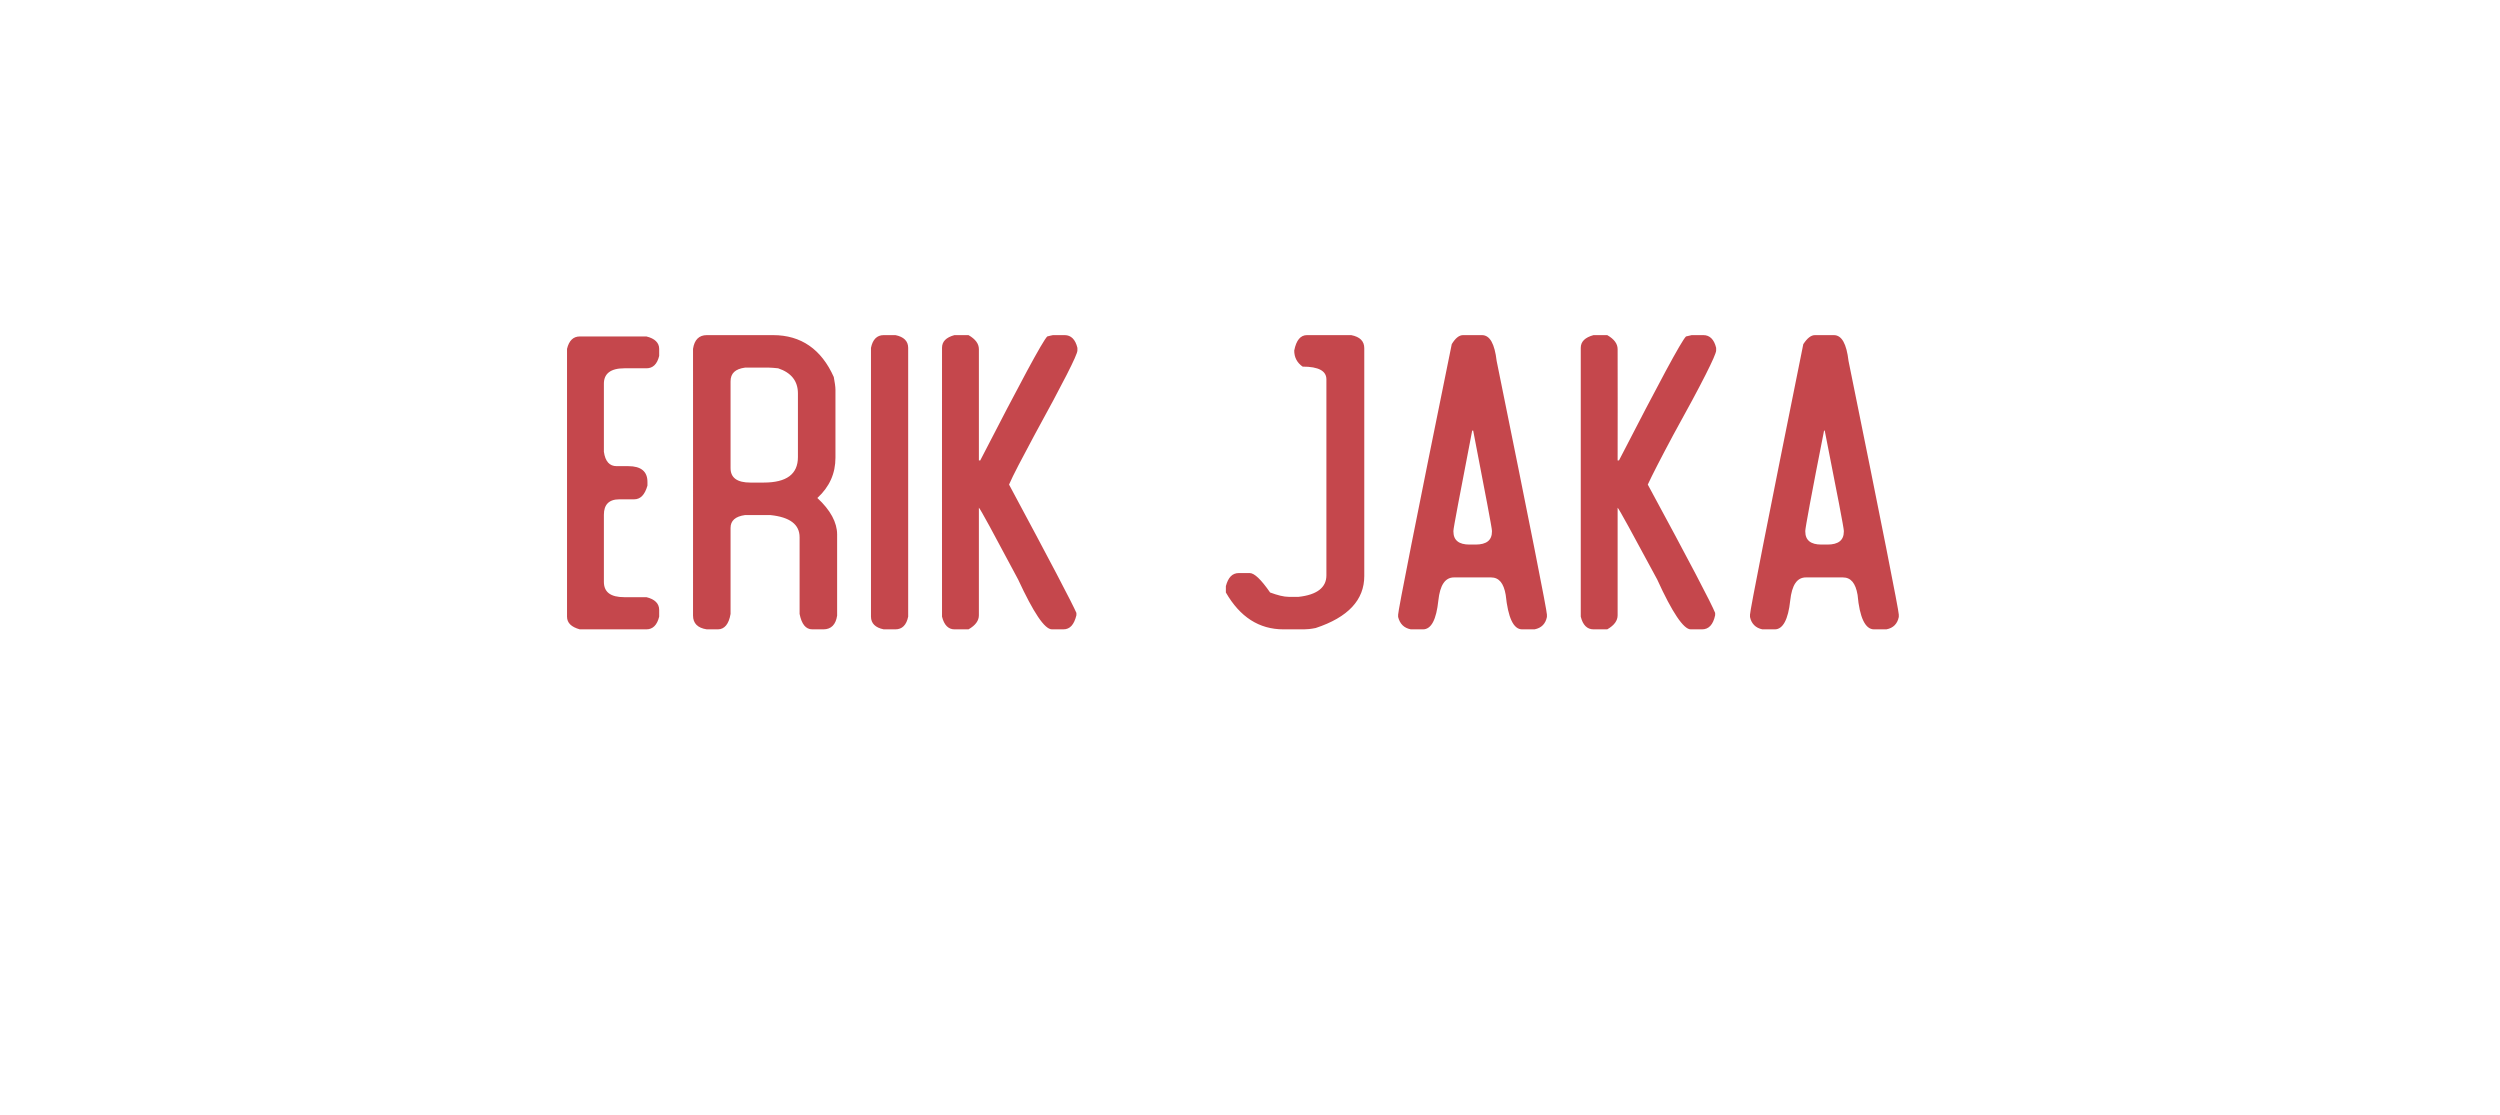 <svg xmlns="http://www.w3.org/2000/svg" version="1.1" width="746px" height="332.6px" viewBox="0 0 746 332.6"><desc>erik jaka</desc><defs/><g id="Polygon20703"><path d="m169.2 104.1c.6-2.5 1.9-3.7 3.8-3.7c0 0 19.9 0 19.9 0c2.5.6 3.8 1.9 3.8 3.7c0 0 0 2.1 0 2.1c-.6 2.5-1.9 3.7-3.8 3.7c0 0-6.6 0-6.6 0c-4.1 0-6.1 1.6-6.1 4.6c0 0 0 20.3 0 20.3c.4 2.9 1.7 4.3 3.8 4.3c0 0 3.5 0 3.5 0c3.8 0 5.7 1.6 5.7 4.7c0 0 0 1.1 0 1.1c-.8 2.8-2.1 4.1-4 4.1c0 0-4.4 0-4.4 0c-3.1 0-4.6 1.6-4.6 4.6c0 0 0 20 0 20c0 3.1 2 4.6 6.1 4.6c0 0 6.6 0 6.6 0c2.5.6 3.8 1.9 3.8 3.8c0 0 0 2 0 2c-.6 2.5-1.9 3.8-3.8 3.8c0 0-19.9 0-19.9 0c-2.5-.7-3.8-1.9-3.8-3.8c.01 0 0-79.9 0-79.9c0 0 .01.05 0 0zm37.6 0c.4-2.7 1.8-4.1 4.1-4.1c0 0 19.8 0 19.8 0c8.3 0 14.4 4.2 18.1 12.5c.3 1.6.5 2.9.5 3.8c0 0 0 20.3 0 20.3c0 4.7-1.8 8.7-5.4 12c3.9 3.6 5.9 7.3 5.9 10.9c0 0 0 24.2 0 24.2c-.4 2.7-1.8 4.1-4.1 4.1c0 0-3.3 0-3.3 0c-2 0-3.2-1.6-3.8-4.6c0 0 0-22.9 0-22.9c0-3.8-2.9-6-8.7-6.6c0 0-7.6 0-7.6 0c-2.9.4-4.3 1.7-4.3 3.8c0 0 0 25.7 0 25.7c-.5 3-1.8 4.6-3.8 4.6c0 0-3.3 0-3.3 0c-2.7-.4-4.1-1.8-4.1-4.1c.01.03 0-79.6 0-79.6c0 0 .01-.02 0 0zm15.5 5.6c-2.9.4-4.3 1.7-4.3 4.1c0 0 0 25.9 0 25.9c0 2.9 2 4.3 5.9 4.3c0 0 4 0 4 0c6.8 0 10.2-2.5 10.2-7.6c0 0 0-19 0-19c0-3.7-2-6.2-5.9-7.5c-1.1-.1-2-.2-2.7-.2c-.05-.03-7.2 0-7.2 0c0 0 .01-.03 0 0zm37.6-5.9c.5-2.5 1.8-3.8 3.8-3.8c0 0 3.5 0 3.5 0c2.5.5 3.8 1.8 3.8 3.8c0 0 0 80.2 0 80.2c-.5 2.5-1.8 3.8-3.8 3.8c0 0-3.5 0-3.5 0c-2.5-.5-3.8-1.8-3.8-3.8c.01 0 0-80.2 0-80.2c0 0 .01.01 0 0zm21.2 0c0-1.9 1.2-3.1 3.7-3.8c0 0 4.2 0 4.2 0c2.1 1.2 3.1 2.6 3.1 4.2c.02.02 0 33.2 0 33.2c0 0 .36-.03.4 0c12-23.3 18.6-35.6 20-37c-.03-.03 1.7-.4 1.7-.4c0 0 3.46.04 3.5 0c1.9 0 3.2 1.3 3.8 3.8c0 0 0 .8 0 .8c0 1.3-4.3 9.7-12.8 25.2c-3.8 7.1-6.4 12-7.6 14.8c12.3 22.9 19 35.7 20.1 38.3c0 0 0 .7 0 .7c-.7 2.8-1.9 4.2-3.9 4.2c0 0-3.4 0-3.4 0c-2.2 0-5.5-5-10.1-14.9c-7.4-13.9-11.3-21.1-11.7-21.4c0 0 0 32.1 0 32.1c0 1.6-1 3-3.1 4.2c0 0-4.2 0-4.2 0c-1.8 0-3.1-1.3-3.7-3.8c-.03 0 0-80.2 0-80.2c0 0-.03.01 0 0zm105.1.8c.6-3.1 1.9-4.6 3.8-4.6c0 0 13.2 0 13.2 0c2.6.5 3.9 1.8 3.9 3.9c0 0 0 68 0 68c0 7.1-4.8 12.3-14.5 15.5c-1.5.3-2.6.4-3.5.4c0 0-6.1 0-6.1 0c-7.3 0-13-3.7-17.2-11c0 0 0-1.9 0-1.9c.7-2.6 1.9-3.9 3.9-3.9c0 0 3.2 0 3.2 0c1.4 0 3.4 1.9 6.1 5.8c2.2.8 4 1.3 5.6 1.3c0 0 2.9 0 2.9 0c5.5-.6 8.3-2.8 8.3-6.4c0 0 0-58.5 0-58.5c0-2.5-2.3-3.8-7.1-3.8c-1.7-1.2-2.5-2.8-2.5-4.8c0 0 0 0 0 0zm47-1.9c1.1-1.8 2.2-2.7 3.4-2.7c0 0 5.6 0 5.6 0c2.4 0 3.8 2.6 4.4 7.7c10 49.2 15 74.5 15 75.7c0 0 0 .7 0 .7c-.4 2-1.6 3.3-3.7 3.7c0 0-3.7 0-3.7 0c-2.6 0-4.2-3.5-4.9-10.3c-.6-3.5-2-5.2-4.4-5.2c0 0-11 0-11 0c-2.7 0-4.2 2.3-4.7 6.9c-.6 5.7-2.1 8.6-4.6 8.6c0 0-3.6 0-3.6 0c-2.1-.4-3.3-1.7-3.8-3.7c0 0 0-.7 0-.7c0-1.2 5.3-28.1 16-80.7c0 0 0 0 0 0zm6.1 25.8c-3.7 19.2-5.6 29.1-5.6 29.9c0 0 0 .2 0 .2c0 2.6 1.6 3.9 4.8 3.9c0 0 1.8 0 1.8 0c3.3 0 4.9-1.3 4.9-3.9c0 0 0-.2 0-.2c0-.8-1.9-10.7-5.6-29.9c0 0-.3 0-.3 0zm32.4-24.7c0-1.9 1.3-3.1 3.8-3.8c0 0 4.1 0 4.1 0c2.1 1.2 3.1 2.6 3.1 4.2c.05.02 0 33.2 0 33.2c0 0 .38-.03.4 0c12-23.3 18.6-35.6 20-37c0-.03 1.7-.4 1.7-.4c0 0 3.48.04 3.5 0c1.9 0 3.2 1.3 3.8 3.8c0 0 0 .8 0 .8c0 1.3-4.2 9.7-12.8 25.2c-3.8 7.1-6.3 12-7.6 14.8c12.4 22.9 19.1 35.7 20.1 38.3c0 0 0 .7 0 .7c-.6 2.8-1.9 4.2-3.9 4.2c0 0-3.4 0-3.4 0c-2.1 0-5.5-5-10-14.9c-7.5-13.9-11.4-21.1-11.8-21.4c0 0 0 32.1 0 32.1c0 1.6-1 3-3.1 4.2c0 0-4.1 0-4.1 0c-1.9 0-3.2-1.3-3.8-3.8c-.01 0 0-80.2 0-80.2c0 0-.01.01 0 0zm66.4-1.1c1.2-1.8 2.3-2.7 3.5-2.7c0 0 5.6 0 5.6 0c2.4 0 3.8 2.6 4.4 7.7c10 49.2 15 74.5 15 75.7c0 0 0 .7 0 .7c-.4 2-1.6 3.3-3.7 3.7c0 0-3.7 0-3.7 0c-2.6 0-4.3-3.5-4.9-10.3c-.6-3.5-2-5.2-4.4-5.2c0 0-11 0-11 0c-2.7 0-4.2 2.3-4.7 6.9c-.6 5.7-2.2 8.6-4.6 8.6c0 0-3.7 0-3.7 0c-2-.4-3.3-1.7-3.7-3.7c0 0 0-.7 0-.7c0-1.2 5.3-28.1 15.9-80.7c0 0 0 0 0 0zm6.2 25.8c-3.8 19.2-5.6 29.1-5.6 29.9c0 0 0 .2 0 .2c0 2.6 1.6 3.9 4.8 3.9c0 0 1.8 0 1.8 0c3.3 0 4.9-1.3 4.9-3.9c0 0 0-.2 0-.2c0-.8-1.9-10.7-5.7-29.9c0 0-.2 0-.2 0z" stroke="none" fill="#b61920" fill-opacity="0.8"/></g></svg>